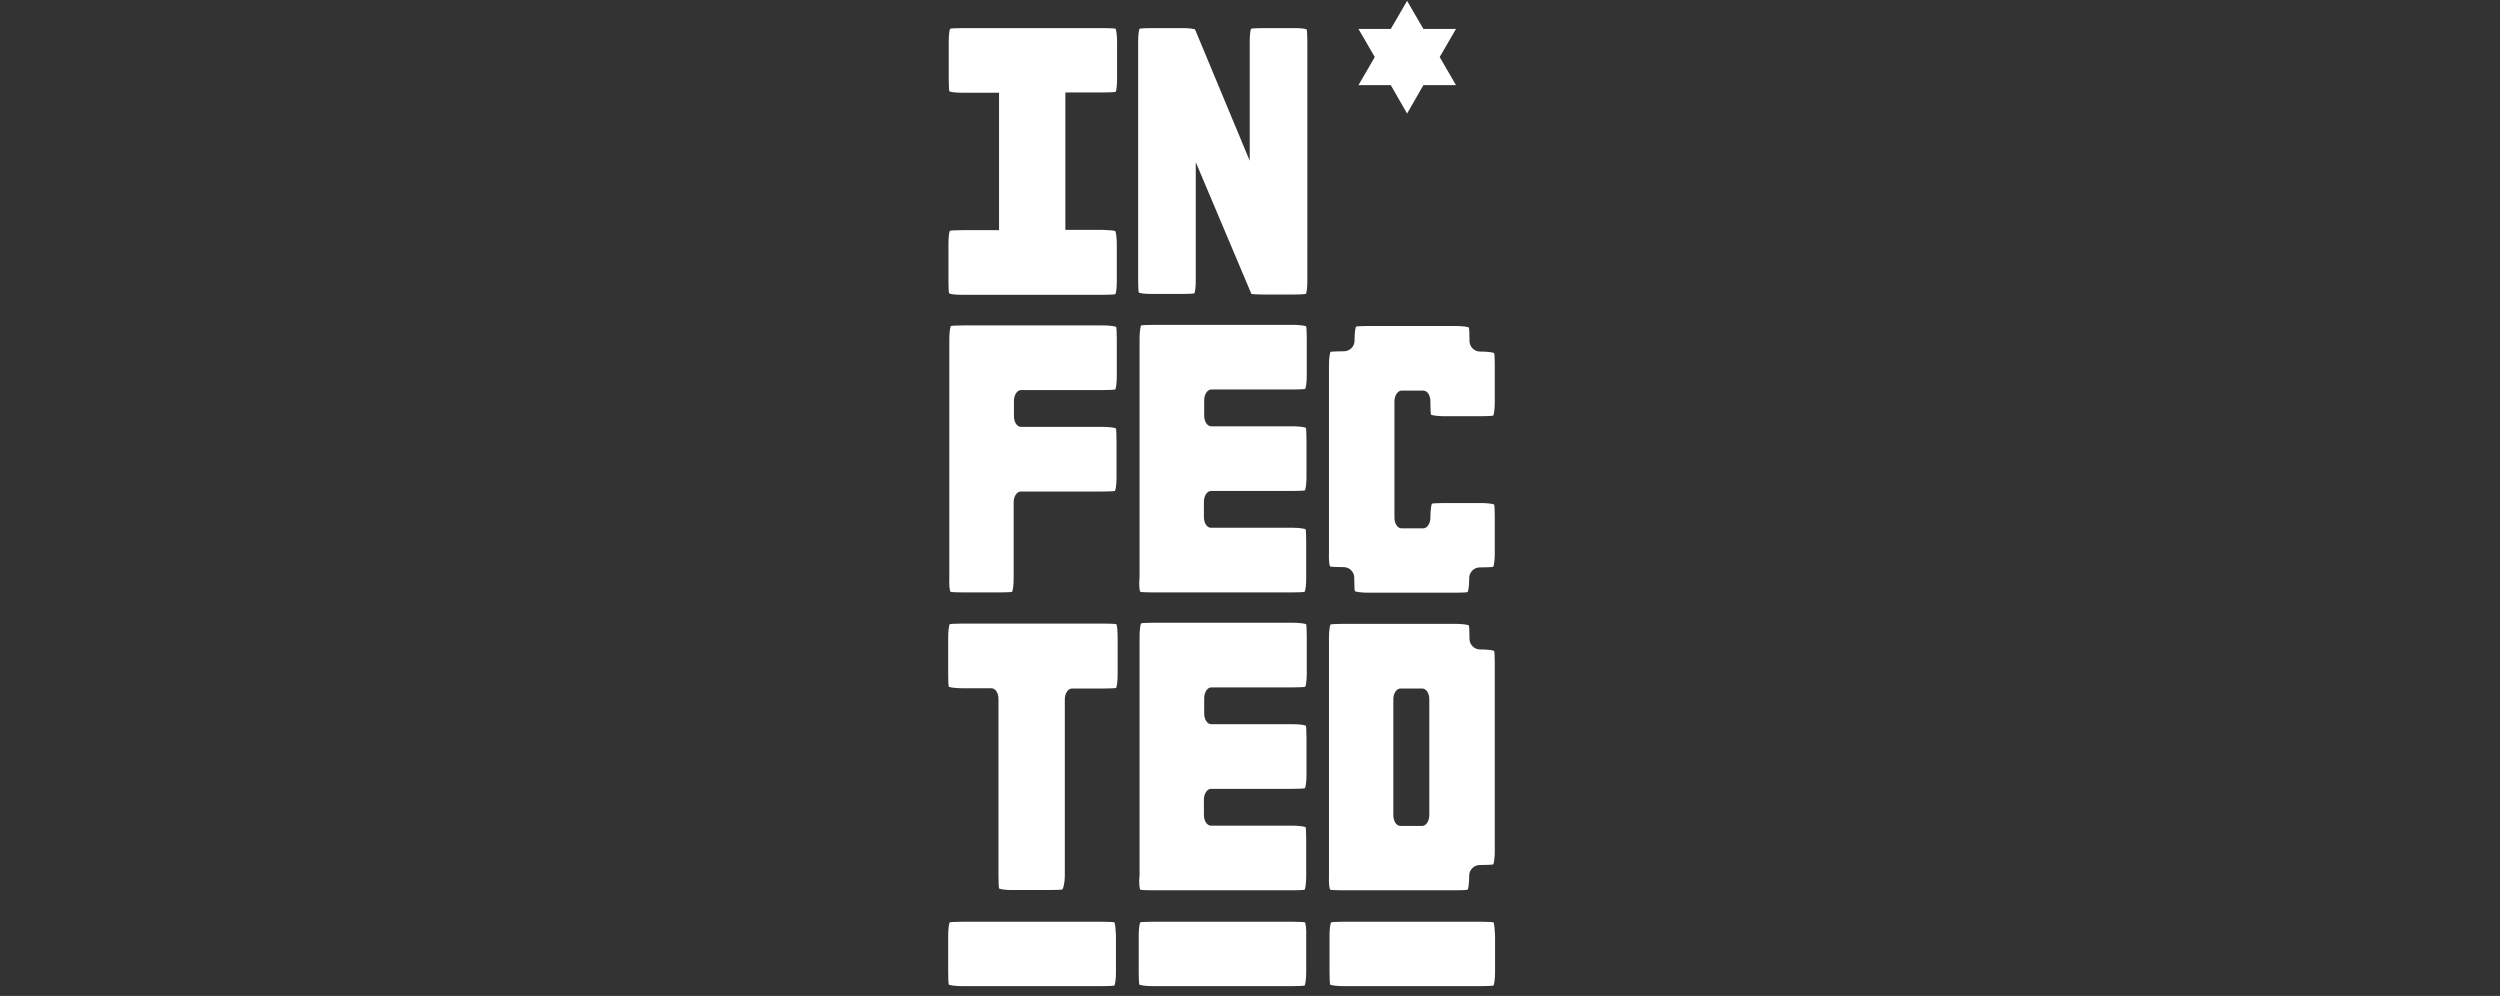 <?xml version="1.0" encoding="utf-8"?>
<!-- Generator: Adobe Illustrator 25.4.1, SVG Export Plug-In . SVG Version: 6.00 Build 0)  -->
<svg version="1.1" id="Ebene_1" xmlns="http://www.w3.org/2000/svg" xmlns:xlink="http://www.w3.org/1999/xlink" x="0px" y="0px"
	 viewBox="0 0 889.6 354.4" style="enable-background:new 0 0 889.6 354.4;" xml:space="preserve">
<rect x="0" y="0" width="889.6" height="354.4" fill="#333333" stroke="none"/>
<style type="text/css">
	.st0{fill:#FFFFFF;}
</style>
<path class="st0" d="M473.4,201.6c0.3,0.1,2.2,0.2,4.3,0.2h0.4c2.1,0,3.8,1.7,3.8,3.8v0.4c0,2.1,0.1,4,0.2,4.3
	c0.1,0.3,2.5,0.6,4.6,0.6h1.5h5.1h4.5h4.5h4.5h4.5h5.1h1.5c2.1,0,4-0.1,4.3-0.2c0.3-0.1,0.6-2.5,0.6-4.6v-0.4c0-2.1,1.7-3.8,3.8-3.8
	h0.4c2.1,0,4-0.1,4.3-0.2s0.6-2.5,0.6-4.6v-1.5v-5.1v-5.1v-1.5c0-2.1-0.1-4-0.2-4.3c-0.1-0.3-2.5-0.6-4.6-0.6h-1.5h-5.1h-5.1h-1.5
	c-2.1,0-4,0.1-4.3,0.2c-0.3,0.1-0.6,2.5-0.6,4.6v0.4c0,2.1-1.2,3.8-2.5,3.8h-3.9h-3.9c-1.4,0-2.5-1.7-2.5-3.8v-6.6v-5.2v-5.1v-7.7
	v-5.1v-5.1v-6.6c0-2.1,1.2-3.8,2.5-3.8h3.9h3.9c1.4,0,2.5,1.7,2.5,3.8v0.4c0,2.1,0.1,4,0.2,4.3c0.1,0.3,2.5,0.6,4.6,0.6h1.5h5.1h5.1
	h1.5c2.1,0,4-0.1,4.3-0.2c0.3-0.1,0.6-2.5,0.6-4.6v-1.5v-5.2v-5.1v-1.5c0-2.1-0.1-4-0.2-4.3c-0.1-0.3-2.5-0.6-4.6-0.6h-0.4
	c-2.1,0-3.8-1.7-3.8-3.8v-0.4c0-2.1-0.1-4-0.2-4.3s-2.5-0.6-4.6-0.6h-1.5h-5.1h-4.5h-4.5h-4.5h-4.5h-5.1h-1.5c-2.1,0-4,0.1-4.3,0.2
	s-0.6,2.5-0.6,4.6v0.4c0,2.1-1.7,3.8-3.8,3.8h-0.4c-2.1,0-4,0.1-4.3,0.2c-0.3,0.1-0.6,2.5-0.6,4.6v1.5v5.1v5.1v7.7v5.1v5.1v7.7v5.1
	v5.1v7.7v5.1v5.1v1.5C472.8,199.1,473,201.5,473.4,201.6L473.4,201.6z"/>
<path class="st0" d="M405.8,210.6c0.3,0.1,2.2,0.2,4.3,0.2h1.5h5.1h4.5h4.5h4.5h4.5h4.5h4.5h4.5h5.1h5.1h1.5c2.1,0,4-0.1,4.3-0.2
	c0.3-0.1,0.6-2.5,0.6-4.6v-13.3c0-2.1-0.1-4-0.2-4.3c-0.1-0.3-2.5-0.6-4.6-0.6h-1.5h-5.1h-5.1h-4.5h-4.5h-4.5h-3.9
	c-1.4,0-2.5-1.7-2.5-3.8v-5.5c0-2.1,1.2-3.8,2.5-3.8h3.9h4.5h4.5h4.5h5.1h5.1h1.5c2.1,0,4-0.1,4.3-0.2c0.3-0.1,0.6-2.5,0.6-4.6
	v-13.3c0-2.1-0.1-4-0.2-4.3c-0.1-0.3-2.5-0.6-4.6-0.6h-1.5h-5.1h-5.1h-4.5h-4.5h-4.5h-3.9c-1.4,0-2.5-1.7-2.5-3.8v-5.5
	c0-2.1,1.2-3.8,2.5-3.8h3.9h4.5h4.5h4.5h5.1h5.1h1.5c2.1,0,4-0.1,4.3-0.2c0.3-0.1,0.6-2.5,0.6-4.6v-13.3c0-2.1-0.1-4-0.2-4.3
	c-0.1-0.3-2.5-0.6-4.6-0.6h-1.5h-5.1h-5.1h-4.5h-4.5h-4.5h-4.5h-4.5h-4.5h-4.5h-5.1h-1.5c-2.1,0-4,0.1-4.3,0.2s-0.6,2.5-0.6,4.6
	v10.5v5.1v5.1v7.7v5.1v5.1v7.7v5.1v5.1v7.7v5.1v5.1v10.5C405.2,208.1,405.5,210.5,405.8,210.6L405.8,210.6z"/>
<path class="st0" d="M338.3,210.6c0.3,0.1,2.2,0.2,4.3,0.2h1.5h5.1h5.1h1.5c2.1,0,4-0.1,4.3-0.2c0.3-0.1,0.6-2.5,0.6-4.6v-10.5v-5.1
	v-5.1v-6.6c0-2.1,1.2-3.8,2.5-3.8h3.9h4.5h4.5h4.5h4.5h5.8h1.5c2.1,0,4-0.1,4.3-0.2c0.3-0.1,0.6-2.5,0.6-4.6v-13.3
	c0-2.1-0.1-4-0.2-4.3c-0.1-0.3-2.5-0.6-4.6-0.6h-1.5h-5.8h-4.5h-4.5h-4.5h-4.5h-3.9c-1.4,0-2.5-1.7-2.5-3.8v-5.5
	c0-2.1,1.2-3.8,2.5-3.8h3.9h4.5h4.5h4.5h4.5h5.8h1.5c2.1,0,4-0.1,4.3-0.2c0.3-0.1,0.6-2.5,0.6-4.6v-13.3c0-2.1-0.1-4-0.2-4.3
	s-2.5-0.6-4.6-0.6h-1.5h-5.8h-4.5h-4.5h-4.5h-4.5h-4.5h-4.5h-4.5h-4.5h-5.1h-1.5c-2.1,0-4,0.1-4.3,0.2s-0.6,2.5-0.6,4.6v10.5v5.1
	v5.1v7.7v5.1v5.1v7.7v5.1v5.1v7.7v5.1v5.1v10.5C337.7,208.1,337.9,210.5,338.3,210.6L338.3,210.6z"/>
<path class="st0" d="M397.2,222.1c-0.3-0.1-2.2-0.2-4.3-0.2h-1.5h-6.4h-4.5h-4.5h-4.5H367h-4.5H358h-4.5h-4.6h-5.1h-1.5
	c-2.1,0-4,0.1-4.3,0.2c-0.3,0.1-0.6,2.5-0.6,4.6V240c0,2.1,0.1,4,0.2,4.3c0.1,0.3,2.5,0.6,4.6,0.6h1.5h5.8h3.3
	c1.4,0,2.5,1.7,2.5,3.8v6.6v5.1v5.1v7.7v5.1v5.1v7.7v5.1v5.1v10.5c0,2.1,0.1,4,0.2,4.3c0.1,0.3,2.2,0.6,4.3,0.6h1.5h5.8h5.1h1.5
	c2.1,0,4-0.1,4.3-0.2c0.3-0.1,0.9-2.5,0.9-4.6v-10.5v-5.1v-5.1v-7.7v-5.1v-5.1v-7.7v-5.1v-5.1v-6.6c0-2.1,1.2-3.8,2.5-3.8h3.6h6.3
	h1.5c2.1,0,4-0.1,4.3-0.2c0.3-0.1,0.6-2.5,0.6-4.6v-13.3C397.7,224.6,397.5,222.2,397.2,222.1L397.2,222.1z"/>
<path class="st0" d="M405.8,316.6c0.3,0.1,2.2,0.2,4.3,0.2h1.5h5.1h4.5h4.5h4.5h4.5h4.5h4.5h4.5h5.1h5.1h1.5c2.1,0,4-0.1,4.3-0.2
	c0.3-0.1,0.6-2.5,0.6-4.6v-13.3c0-2.1-0.1-4-0.2-4.3c-0.1-0.3-2.5-0.6-4.6-0.6h-1.5h-5.1h-5.1h-4.5h-4.5h-4.5h-3.9
	c-1.4,0-2.5-1.7-2.5-3.8v-5.5c0-2.1,1.2-3.8,2.5-3.8h3.9h4.5h4.5h4.5h5.1h5.1h1.5c2.1,0,4-0.1,4.3-0.2s0.6-2.5,0.6-4.6v-13.3
	c0-2.1-0.1-4-0.2-4.3s-2.5-0.6-4.6-0.6h-1.5h-5.1h-5.1h-4.5h-4.5h-4.5h-3.9c-1.4,0-2.5-1.7-2.5-3.8v-5.5c0-2.1,1.2-3.8,2.5-3.8h3.9
	h4.5h4.5h4.5h5.1h5.1h1.5c2.1,0,4-0.1,4.3-0.2c0.3-0.1,0.6-2.5,0.6-4.6v-13.3c0-2.1-0.1-4-0.2-4.3c-0.1-0.3-2.5-0.6-4.6-0.6h-1.5
	h-5.1h-5.1h-4.5h-4.5h-4.5h-4.5h-4.5h-4.5h-4.5h-5.1h-1.5c-2.1,0-4,0.1-4.3,0.2c-0.3,0.1-0.6,2.5-0.6,4.6v10.5v5.1v5.1v7.7v5.1v5.1
	v7.7v5.1v5.1v7.7v5.1v5.1v10.5C405.2,314,405.5,316.5,405.8,316.6L405.8,316.6z"/>
<path class="st0" d="M473.4,316.6c0.3,0.1,2.2,0.2,4.3,0.2h1.5h5.1h4.5h4.5h4.5h4.5h4.5h4.5h5.1h1.5c2.1,0,4-0.1,4.3-0.2
	c0.3-0.1,0.6-2.5,0.6-4.6v-0.4c0-2.1,1.7-3.8,3.8-3.8h0.4c2.1,0,4-0.1,4.3-0.2c0.3-0.1,0.6-2.5,0.6-4.6v-1.6v-5.1v-5.1v-7.7v-5.1
	v-5.1v-7.7v-5.1v-5.1v-7.7v-5.1v-5.1v-1.5c0-2.1-0.1-4-0.2-4.3c-0.1-0.3-2.5-0.6-4.6-0.6h-0.4c-2.1,0-3.8-1.7-3.8-3.8v-0.4
	c0-2.1-0.1-4-0.2-4.3c-0.1-0.3-2.5-0.6-4.6-0.6h-1.5h-5.1h-4.5h-4.5h-4.5h-4.5h-4.5h-4.5h-5.2h-1.5c-2.1,0-4,0.1-4.3,0.2
	c-0.3,0.1-0.6,2.5-0.6,4.6v10.5v5.1v5.1v7.7v5.1v5.1v7.7v5.1v5.1v7.7v5.1v5.1v10.5C472.8,314,473,316.5,473.4,316.6L473.4,316.6z
	 M495.8,283.5v-5.1v-5.1v-7.7v-5.1v-5.1v-6.6c0-2.1,1.2-3.8,2.5-3.8h3.9h3.9c1.4,0,2.5,1.7,2.5,3.8v6.6v5.1v5.1v7.7v5.1v5.1v6.6
	c0,2.1-1.2,3.8-2.5,3.8h-3.9h-3.9c-1.4,0-2.5-1.7-2.5-3.8V283.5L495.8,283.5z"/>
<path class="st0" d="M396.5,328.2c-0.3-0.1-2.2-0.2-4.3-0.2h-1.5H385h-4.5H376h-4.5H367h-4.6H358h-4.5h-4.6h-5.1h-1.5
	c-2.1,0-4,0.1-4.3,0.2c-0.3,0.1-0.6,2.5-0.6,4.6V346c0,2.1,0.1,4,0.2,4.3s2.5,0.6,4.6,0.6h1.5h5.2h36h5.8h1.5c2.1,0,4-0.1,4.3-0.2
	c0.3-0.1,0.6-2.5,0.6-4.6v-13.3C397,330.7,396.8,328.3,396.5,328.2L396.5,328.2z"/>
<path class="st0" d="M464.3,328.2c-0.3-0.1-2.2-0.2-4.3-0.2h-1.5h-5.1h-5.1h-4.5h-4.5h-4.5h-4.6h-4.5h-4.5h-4.5h-5.1h-1.5
	c-2.1,0-4,0.1-4.3,0.2c-0.3,0.1-0.6,2.5-0.6,4.6V346c0,2.1,0.1,4,0.2,4.3s2.5,0.6,4.6,0.6h1.5h5.1h36.7h5.1h1.5c2.1,0,4-0.1,4.3-0.2
	c0.3-0.1,0.6-2.5,0.6-4.6v-13.3C464.9,330.7,464.6,328.3,464.3,328.2L464.3,328.2z"/>
<path class="st0" d="M531.4,328.2c-0.3-0.1-2.2-0.2-4.3-0.2h-1.5h-5.1H516h-4.5h-4.5h-4.5H498h-4.5H489h-4.5h-5.1H478
	c-2.1,0-4,0.1-4.3,0.2c-0.3,0.1-0.6,2.5-0.6,4.6V346c0,2.1,0.1,4,0.2,4.3s2.5,0.6,4.6,0.6h1.5h5.1h36h5.1h1.5c2.1,0,4-0.1,4.3-0.2
	c0.3-0.1,0.6-2.5,0.6-4.6v-13.3C531.9,330.7,531.7,328.3,531.4,328.2L531.4,328.2z"/>
<path class="st0" d="M396.8,82.2c0.3,0.1,0.6,2.5,0.6,4.6v13.3c0,2.1-0.2,4.5-0.6,4.6c-0.3,0.1-2.2,0.2-4.3,0.2h-1.8h-5.8h-36h-5.1
	h-1.5c-2.1,0-4.5-0.2-4.6-0.6c-0.1-0.3-0.2-2.2-0.2-4.3V86.7c0-2.1,0.2-4.5,0.6-4.6c0.3-0.1,2.2-0.2,4.3-0.2h1.5h4.8h4.8h2v-2.7
	v-7.7v-5.1v-5.1v-7.7v-5.1v-5.1v-7.7v-2.7h-6.8h-4.8h-1.5c-2.1,0-4.5-0.2-4.6-0.6c-0.1-0.3-0.2-2.2-0.2-4.3V14.8
	c0-2.1,0.2-4.5,0.6-4.6c0.3-0.1,2.2-0.2,4.3-0.2h1.5h4.8h4.8h4.5h4.5h5.1h4.5h4.5h4.5h3.8h6.1h1.5c2.1,0,4,0.1,4.3,0.2
	c0.3,0.1,0.6,2.5,0.6,4.6v13.3c0,2.1-0.2,4.5-0.6,4.6c-0.3,0.1-2.2,0.2-4.3,0.2H391h-6.1h-5.8v2.7v7.7v5.1v5.1v7.7v5.1v5.1v7.7v2.7
	h2h3.8h5.8h1.8C394.6,81.9,396.5,82,396.8,82.2L396.8,82.2z"/>
<polygon class="st0" points="500.7,40.4 494.9,30.3 483.4,30.3 489.2,20.3 483.4,10.3 494.9,10.3 500.7,0.3 506.5,10.3 518.1,10.3 
	512.3,20.3 518.1,30.3 506.5,30.3 "/>
<path class="st0" d="M444.7,57.2v-4.8v-9.1v-7.7v-5.1v-5.1V14.8c0-2.1,0.2-4.5,0.6-4.6c0.3-0.1,2.2-0.2,4.3-0.2h1.5h3h5.1h1.5
	c2.1,0,4.2,0.2,4.3,0.6c0.1,0.3,0.2,2.2,0.2,4.3v10.5v5.1v5.1v7.7v5.1v5.1v7.7v5.1v5.1v7.7v5.1v5.1V100c0,2.1-0.2,4.5-0.6,4.6
	c-0.3,0.1-1.9,0.2-4,0.2h-1.5H454h-3h-1.5c-1.9,0-3.8-0.1-4.2-0.2l-19.8-46.9v3.5v0.2v4.9v5.1v7.7v5.1v5.1v10.5
	c0,2.1-0.2,4.5-0.6,4.6c-0.3,0.1-2.2,0.2-4.3,0.2h-1.5h-3h-4.8h-1.5c-2.1,0-4.5-0.2-4.6-0.6c-0.1-0.3-0.2-2.2-0.2-4.3V89.4v-5.1
	v-5.1v-7.7v-5.1v-5.1v-0.9v-5.1V43.3v-7.7v-5.1v-5.1V14.8c0-2.1,0.2-4.5,0.6-4.6c0.3-0.1,2.2-0.2,4.3-0.2h1.5h4.8h3h1.5
	c2.1,0,4.5,0.2,4.6,0.6L444.7,57.2L444.7,57.2z"/>
</svg>
